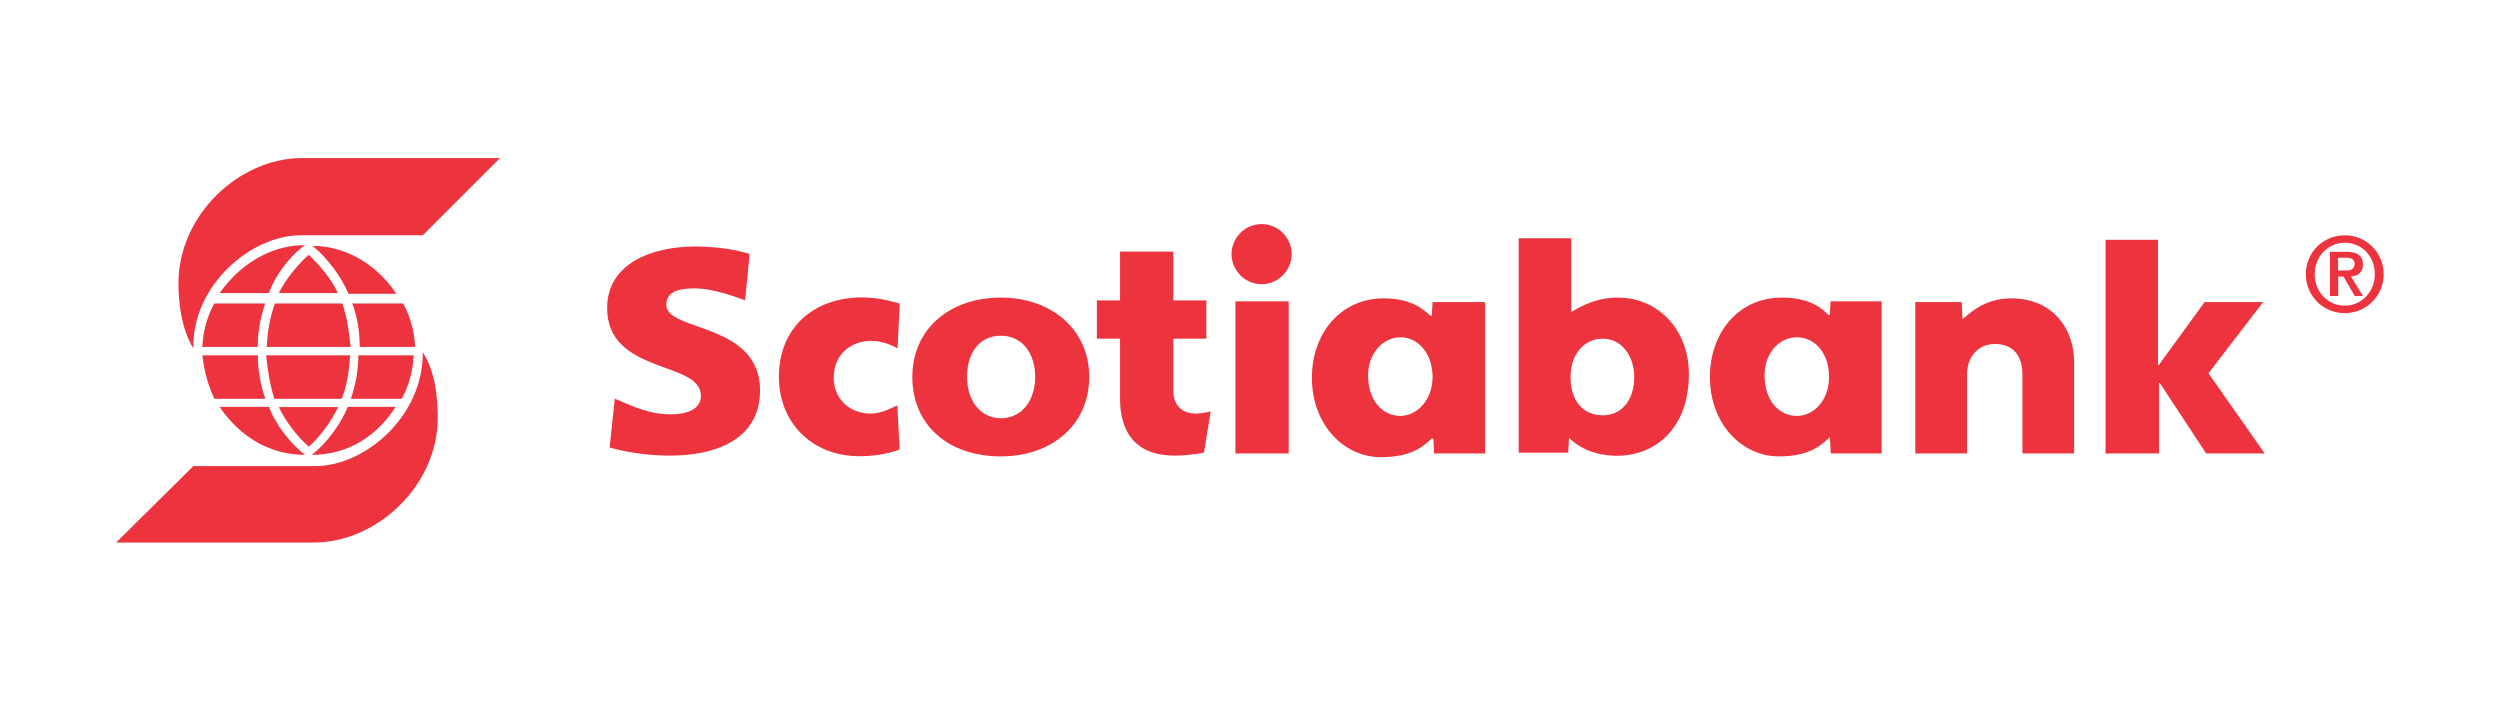 <svg viewBox="0 0 160.55 45" xmlns="http://www.w3.org/2000/svg" data-name="Layer 1" id="Layer_1">
  <defs>
    <style>
      .cls-1 {
        fill: #ed343e;
      }
    </style>
  </defs>
  <path d="M64.27,26.86c1.4,0,2.21-1.2,2.21-2.65s-.77-2.65-2.21-2.65-2.17,1.2-2.17,2.65.82,2.65,2.17,2.65ZM64.27,29.31c-3.32,0-5.68-1.97-5.68-5.1s2.46-5.1,5.68-5.1,5.68,2.02,5.68,5.1-2.41,5.1-5.68,5.1ZM104.95,24.21c0-1.3-.77-2.46-2.02-2.46-1.16,0-2.07.96-2.07,2.46s.77,2.46,2.07,2.46c1.2,0,2.02-.96,2.02-2.46ZM97.53,29.07v-13.77h3.37v4.72h.05c.24-.14,1.35-.91,2.94-.91,2.65,0,4.57,2.12,4.57,4.91,0,3.51-2.17,5.25-4.62,5.25-1.83,0-2.79-.87-3.03-1.11h-.05l-.05.91h-3.23.05ZM81.02,14.39c-1.06,0-1.93.87-1.93,1.93s.87,1.93,1.93,1.93,1.93-.87,1.93-1.93-.87-1.93-1.93-1.93ZM79.34,19.35h3.42v9.77h-3.42v-9.77ZM123,29.12h3.32v-5.06c0-1.2.77-1.97,1.78-1.97,1.16,0,1.78.72,1.78,1.97v5.06h3.32v-5.87c0-2.21-1.44-4.09-4.04-4.09-1.73,0-2.65.96-3.08,1.3h-.05l-.05-1.06h-2.98v9.73ZM135.28,29.12h3.37v-4.53h.05l2.98,4.53h3.76l-3.61-5.15,3.51-4.57h-3.76l-2.94,4.04h-.05v-8.04h-3.37v13.77l.05-.05ZM57.77,19.49c-.24-.05-1.2-.39-2.41-.39-3.08,0-5.34,1.93-5.34,5.1,0,2.89,2.07,5.1,5.2,5.1,1.35,0,2.31-.34,2.55-.43l-.14-2.84c-.24.1-.96.53-1.73.53-1.35,0-2.36-.96-2.36-2.31,0-1.44,1.06-2.36,2.41-2.36.77,0,1.44.34,1.69.48l.14-2.84v-.05ZM87.86,24.11c0,1.59.91,2.6,2.07,2.6,1.06,0,2.07-1.01,2.07-2.5s-.91-2.55-2.07-2.55-2.07,1.11-2.07,2.41v.05ZM95.37,19.35v9.77h-3.27l-.05-.96h-.1c-.39.34-1.11,1.2-3.27,1.2-2.36,0-4.43-2.07-4.43-5.1,0-2.84,1.83-5.1,4.62-5.1,1.93,0,2.7.87,2.98,1.11h.1l.05-.87h3.37v-.05ZM113.32,24.11c0,1.59.91,2.6,2.07,2.6,1.06,0,2.07-.96,2.07-2.5s-.91-2.55-2.07-2.55-2.07,1.06-2.07,2.41v.05ZM120.84,19.35v9.77h-3.27l-.05-1.01h-.05c-.39.34-1.11,1.2-3.23,1.2-2.36,0-4.43-2.07-4.43-5.1,0-2.84,1.83-5.1,4.62-5.1,1.93,0,2.7.82,2.98,1.11h.1l.05-.87h3.37-.1ZM39.13,28.73c.96.29,2.41.53,3.9.53,2.89,0,5.78-1.01,5.78-4.19,0-4.38-6.02-3.76-6.02-5.49,0-.91.91-1.06,1.83-1.06,1.25,0,2.84.63,3.23.77l.29-2.98c-.87-.29-2.21-.48-3.47-.48-2.84,0-5.68,1.11-5.68,3.95,0,4.28,6.02,3.37,6.02,5.63,0,.87-.87,1.2-1.97,1.2-1.54,0-2.94-.77-3.56-1.01l-.34,3.23v-.1ZM77.75,26.42c-.19.05-.63.14-.96.14-.67,0-1.44-.34-1.44-1.49v-3.32h2.12v-2.46h-2.12v-3.13h-3.42v3.13h-1.49v2.46h1.49v3.85c0,2.12.96,3.66,3.51,3.66.72,0,1.4-.1,1.88-.19l.43-2.65ZM27.15,22.52c.1,4.19-3.71,7.41-6.88,7.41h-7.85l-4.96,4.91h12.71c4.04,0,7.94-3.66,7.94-7.99,0-1.3-.14-2.94-.96-4.24v-.1ZM25.8,25.61c.48-.87.72-1.83.77-2.79h-3.56c0,.87-.14,1.83-.48,2.79h3.27ZM22.33,26.13c-.39,1.01-1.35,2.36-2.31,3.08,1.83,0,3.9-.77,5.39-3.08h-3.08ZM21.95,25.61c.34-.87.48-1.83.53-2.79h-5.39c.1.96.24,1.88.53,2.79h4.33ZM17.04,25.61c-.34-.96-.48-1.93-.48-2.79h-3.56c.1.96.34,1.88.77,2.79h3.27ZM19.83,28.69c.72-.63,1.49-1.69,1.88-2.55h-3.8c.39.87,1.2,1.93,1.93,2.55ZM14.1,26.13c1.59,2.31,3.66,3.08,5.49,3.08-.96-.72-1.97-2.07-2.31-3.08h-3.18ZM22.62,19.49c.34.87.48,1.83.48,2.79h3.56c-.05-.96-.29-1.93-.77-2.79h-3.27ZM25.46,18.87c-1.49-2.21-3.61-3.08-5.39-3.08.91.72,1.88,2.02,2.31,3.08h3.08ZM17.66,19.49c-.34.87-.48,1.83-.53,2.79h5.39c-.1-.96-.24-1.93-.53-2.79h-4.33ZM13.76,19.49c-.48.87-.72,1.83-.77,2.79h3.56c0-.96.19-1.93.48-2.79h-3.27ZM19.83,16.36c-.72.63-1.49,1.59-1.93,2.46h3.8c-.39-.87-1.2-1.83-1.88-2.46ZM17.28,18.82c.34-1.06,1.35-2.41,2.31-3.08-1.83,0-3.9.87-5.49,3.08h3.18ZM12.42,22.38c-.77-1.25-.96-2.94-.96-4.19,0-4.38,3.9-8.04,7.94-8.04h12.71l-4.96,4.96h-7.85c-3.18,0-6.98,3.23-6.88,7.27ZM150.15,17.37h.48c.29,0,.58-.05.58-.43,0-.34-.29-.39-.58-.39h-.48v.82ZM149.63,16.17h1.06c.67,0,1.06.24,1.06.82,0,.48-.29.72-.77.77l.77,1.25h-.53l-.72-1.25h-.34v1.25h-.53v-2.84ZM152.51,17.61c0-1.2-.87-2.02-1.93-2.02s-1.93.87-1.93,2.02.87,2.02,1.93,2.02,1.93-.87,1.93-2.02ZM148.08,17.61c0-1.4,1.11-2.5,2.5-2.5s2.5,1.11,2.5,2.5-1.11,2.5-2.5,2.5-2.5-1.11-2.5-2.5Z" class="cls-1"></path>
</svg>